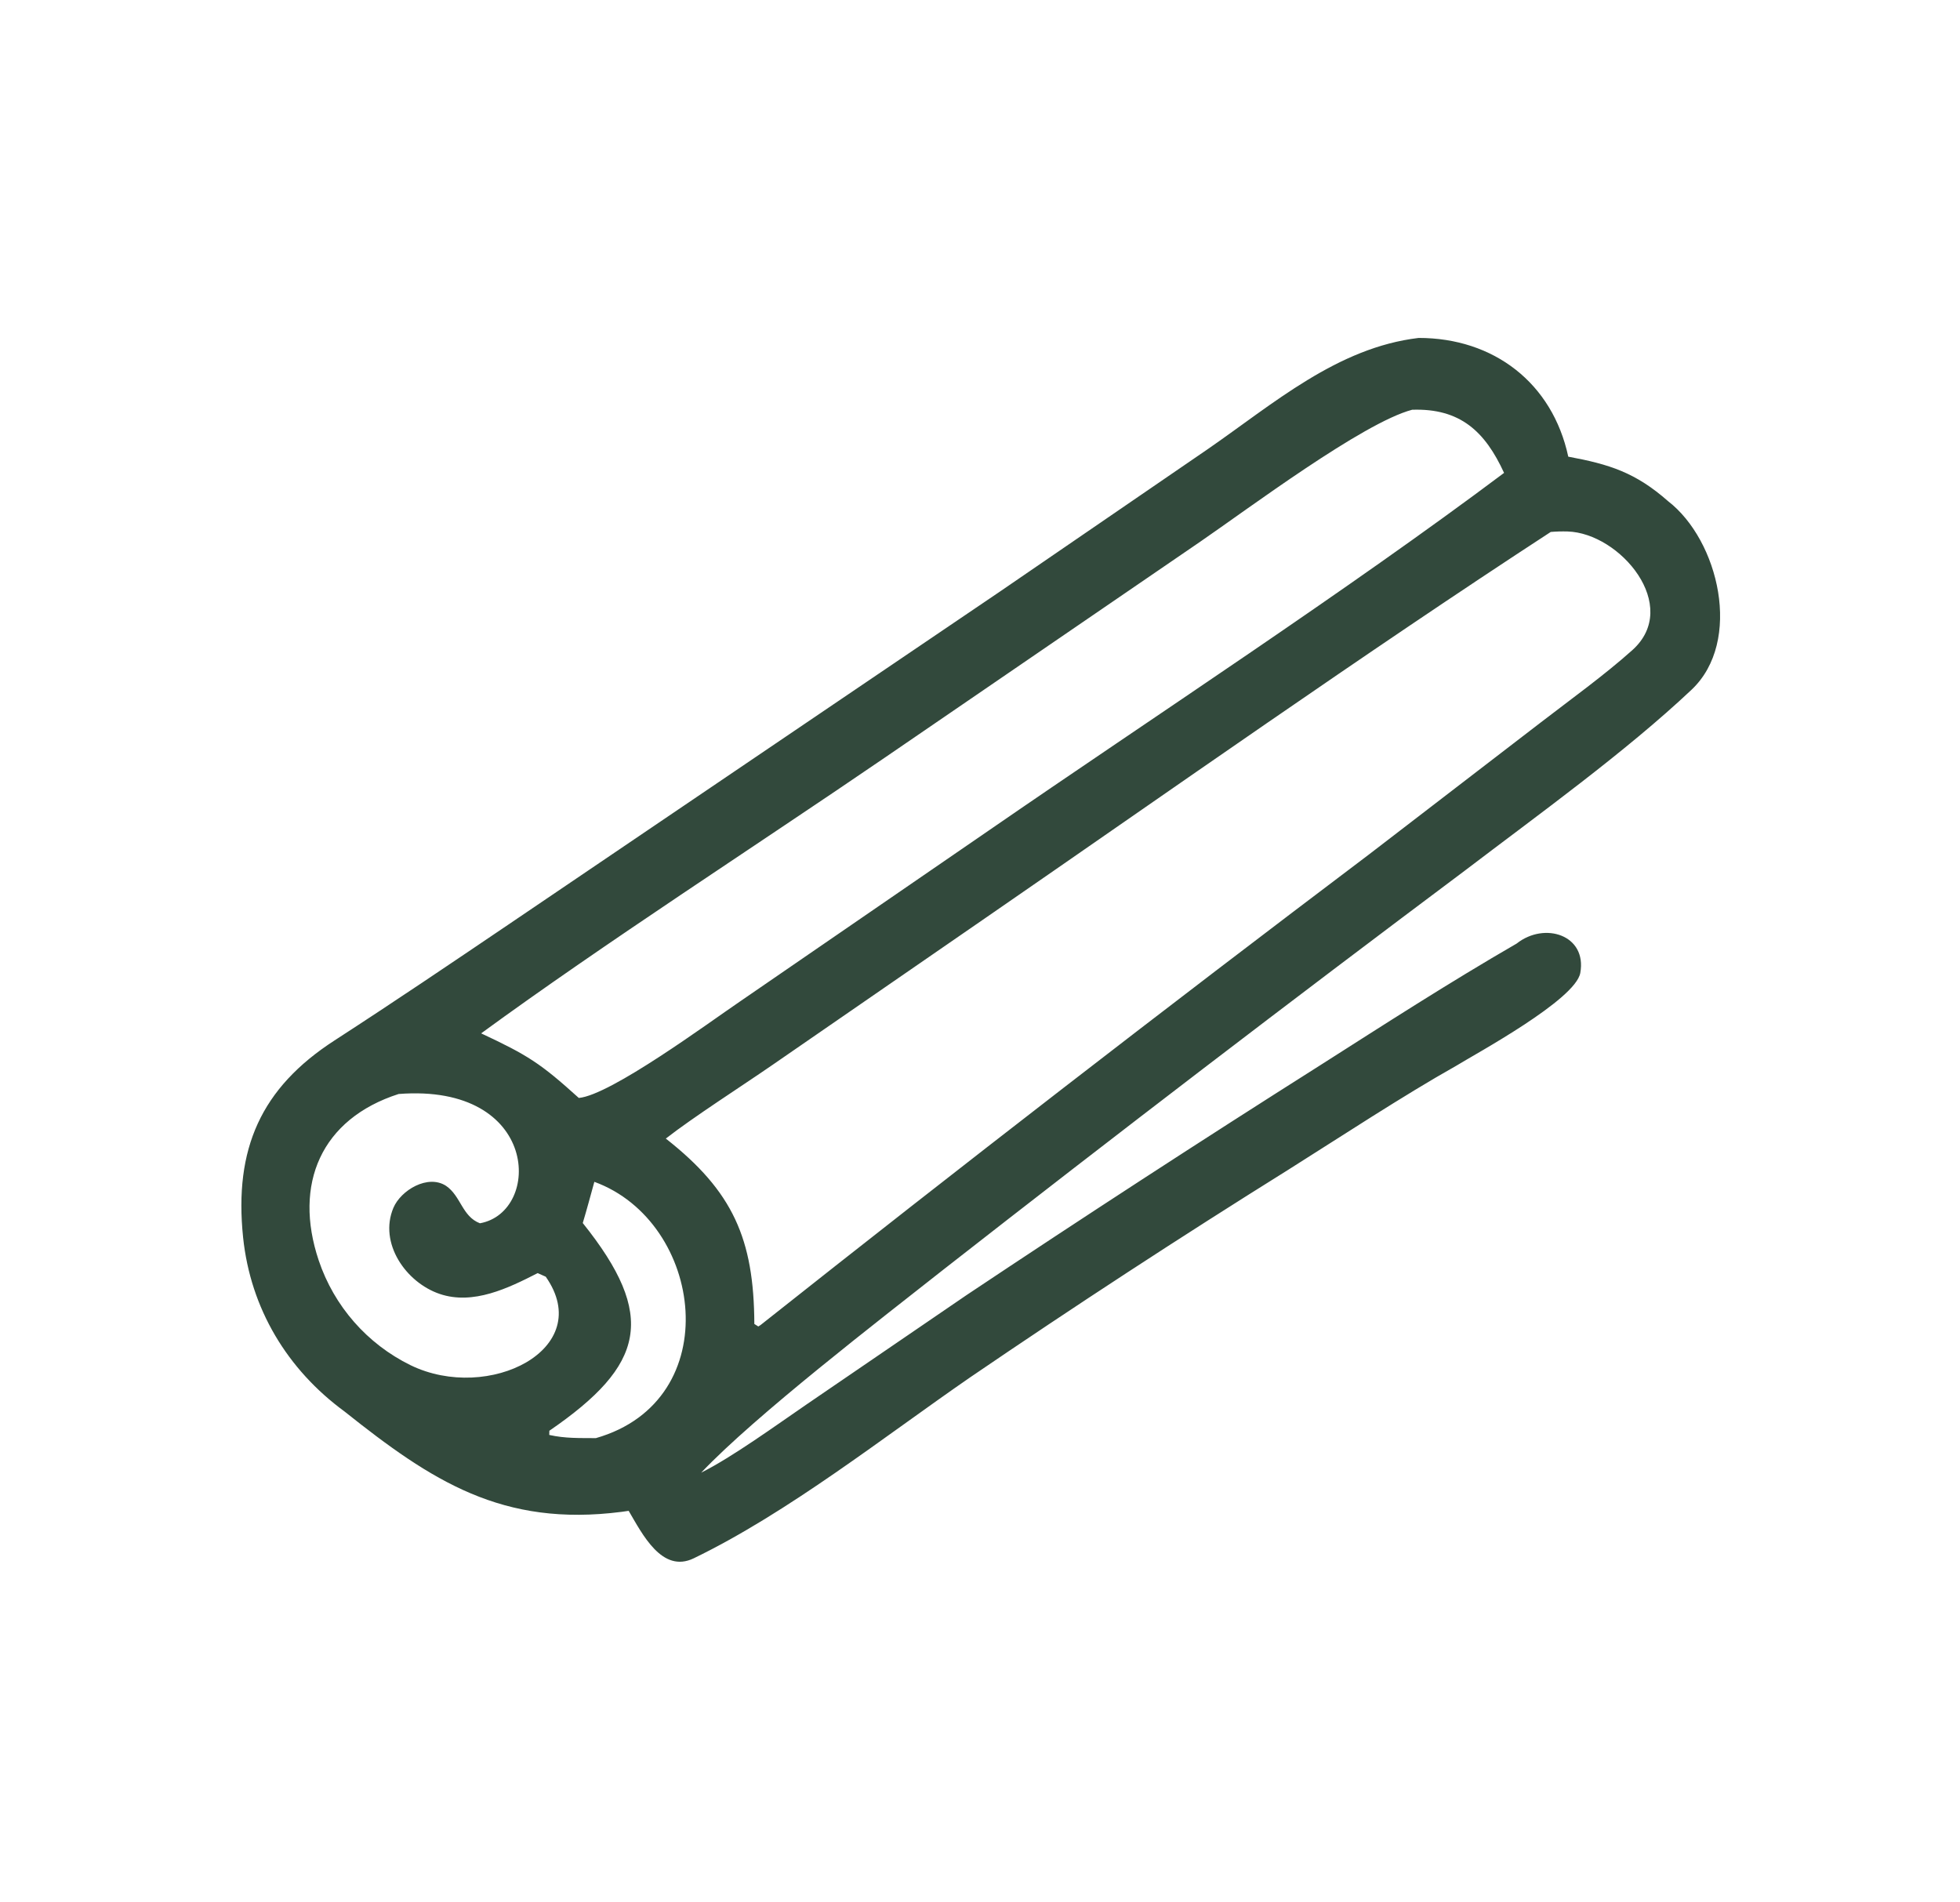 <?xml version="1.0" encoding="UTF-8"?> <svg xmlns="http://www.w3.org/2000/svg" width="406" height="394" viewBox="0 0 406 394" fill="none"><path d="M293.866 70C309.406 69.995 321.576 79.325 324.856 94.594C333.346 96.167 338.786 97.869 345.536 103.819C356.026 111.922 361.036 132.826 350.396 142.869C336.736 155.757 318.576 168.804 303.476 180.309C267.216 207.455 231.236 234.98 195.556 262.881C182.426 273.238 156.416 293.25 145.246 305.048C151.766 301.775 160.756 295.237 167.006 290.959L200.216 268.265C224.366 252.15 248.706 236.329 273.236 220.806C286.776 212.185 300.047 203.61 314.167 195.448C319.957 190.865 328.766 193.684 327.346 201.537C326.336 207.114 305.716 218.26 301.616 220.784C290.806 226.854 277.296 235.737 266.686 242.413C244.496 256.262 222.586 270.559 200.976 285.295C183.086 297.635 163.316 313.294 143.696 322.792C137.126 325.971 133.036 317.729 130.226 312.957C129.736 313.036 129.246 313.105 128.756 313.166C104.036 316.342 89.446 306.783 71.356 292.371C59.506 283.68 51.896 271.08 50.356 256.319C48.456 237.945 54.076 225.367 69.276 215.53C81.596 207.556 93.506 199.501 105.356 191.485L207.076 122.573L250.106 93.085C263.806 83.621 276.996 71.995 293.866 70ZM123.116 244.805C122.336 247.626 121.555 250.544 120.715 253.34C136.135 272.599 133.625 282.761 113.795 296.367L113.776 297.236C117.096 297.98 120.055 297.866 123.435 297.894C150.685 290.111 145.786 253.073 123.116 244.805ZM99.416 253.392C112.296 251.066 111.805 224.354 82.576 226.611C66.506 231.767 60.726 245.291 66.016 261.074C69.206 270.565 76.056 278.385 85.046 282.792C101.206 290.643 123.536 279.426 113.046 264.459L111.376 263.713C105.306 266.82 98.006 270.383 91.076 268.025C84.066 265.643 78.426 257.502 81.486 250.201C83.026 246.543 88.636 243.18 92.406 245.645C95.496 247.773 95.716 251.976 99.416 253.392ZM324.706 110.091C323.546 110.058 322.386 110.09 321.226 110.188C282.726 135.269 242.096 163.965 204.156 190.131L159.896 220.668C153.666 224.969 143.656 231.37 137.917 235.844C151.826 246.773 156.176 256.621 156.256 274.247L157.076 274.765L157.536 274.477C199.176 241.485 241.196 208.982 283.596 176.975L319.236 149.588C325.386 144.853 332.396 139.802 338.126 134.668C348.316 125.538 335.596 110.411 324.706 110.091ZM292.516 84.876C282.336 87.561 258.526 105.414 248.616 112.211L183.286 156.934C156.776 175.07 125.206 195.387 99.666 214.051C109.376 218.602 111.946 220.246 119.896 227.431C126.496 226.842 146.856 211.813 153.256 207.466L204.796 172.043C238.756 148.621 278.966 122.404 311.556 97.954C307.626 89.399 302.486 84.538 292.516 84.876Z" fill="#32493C"></path></svg> 